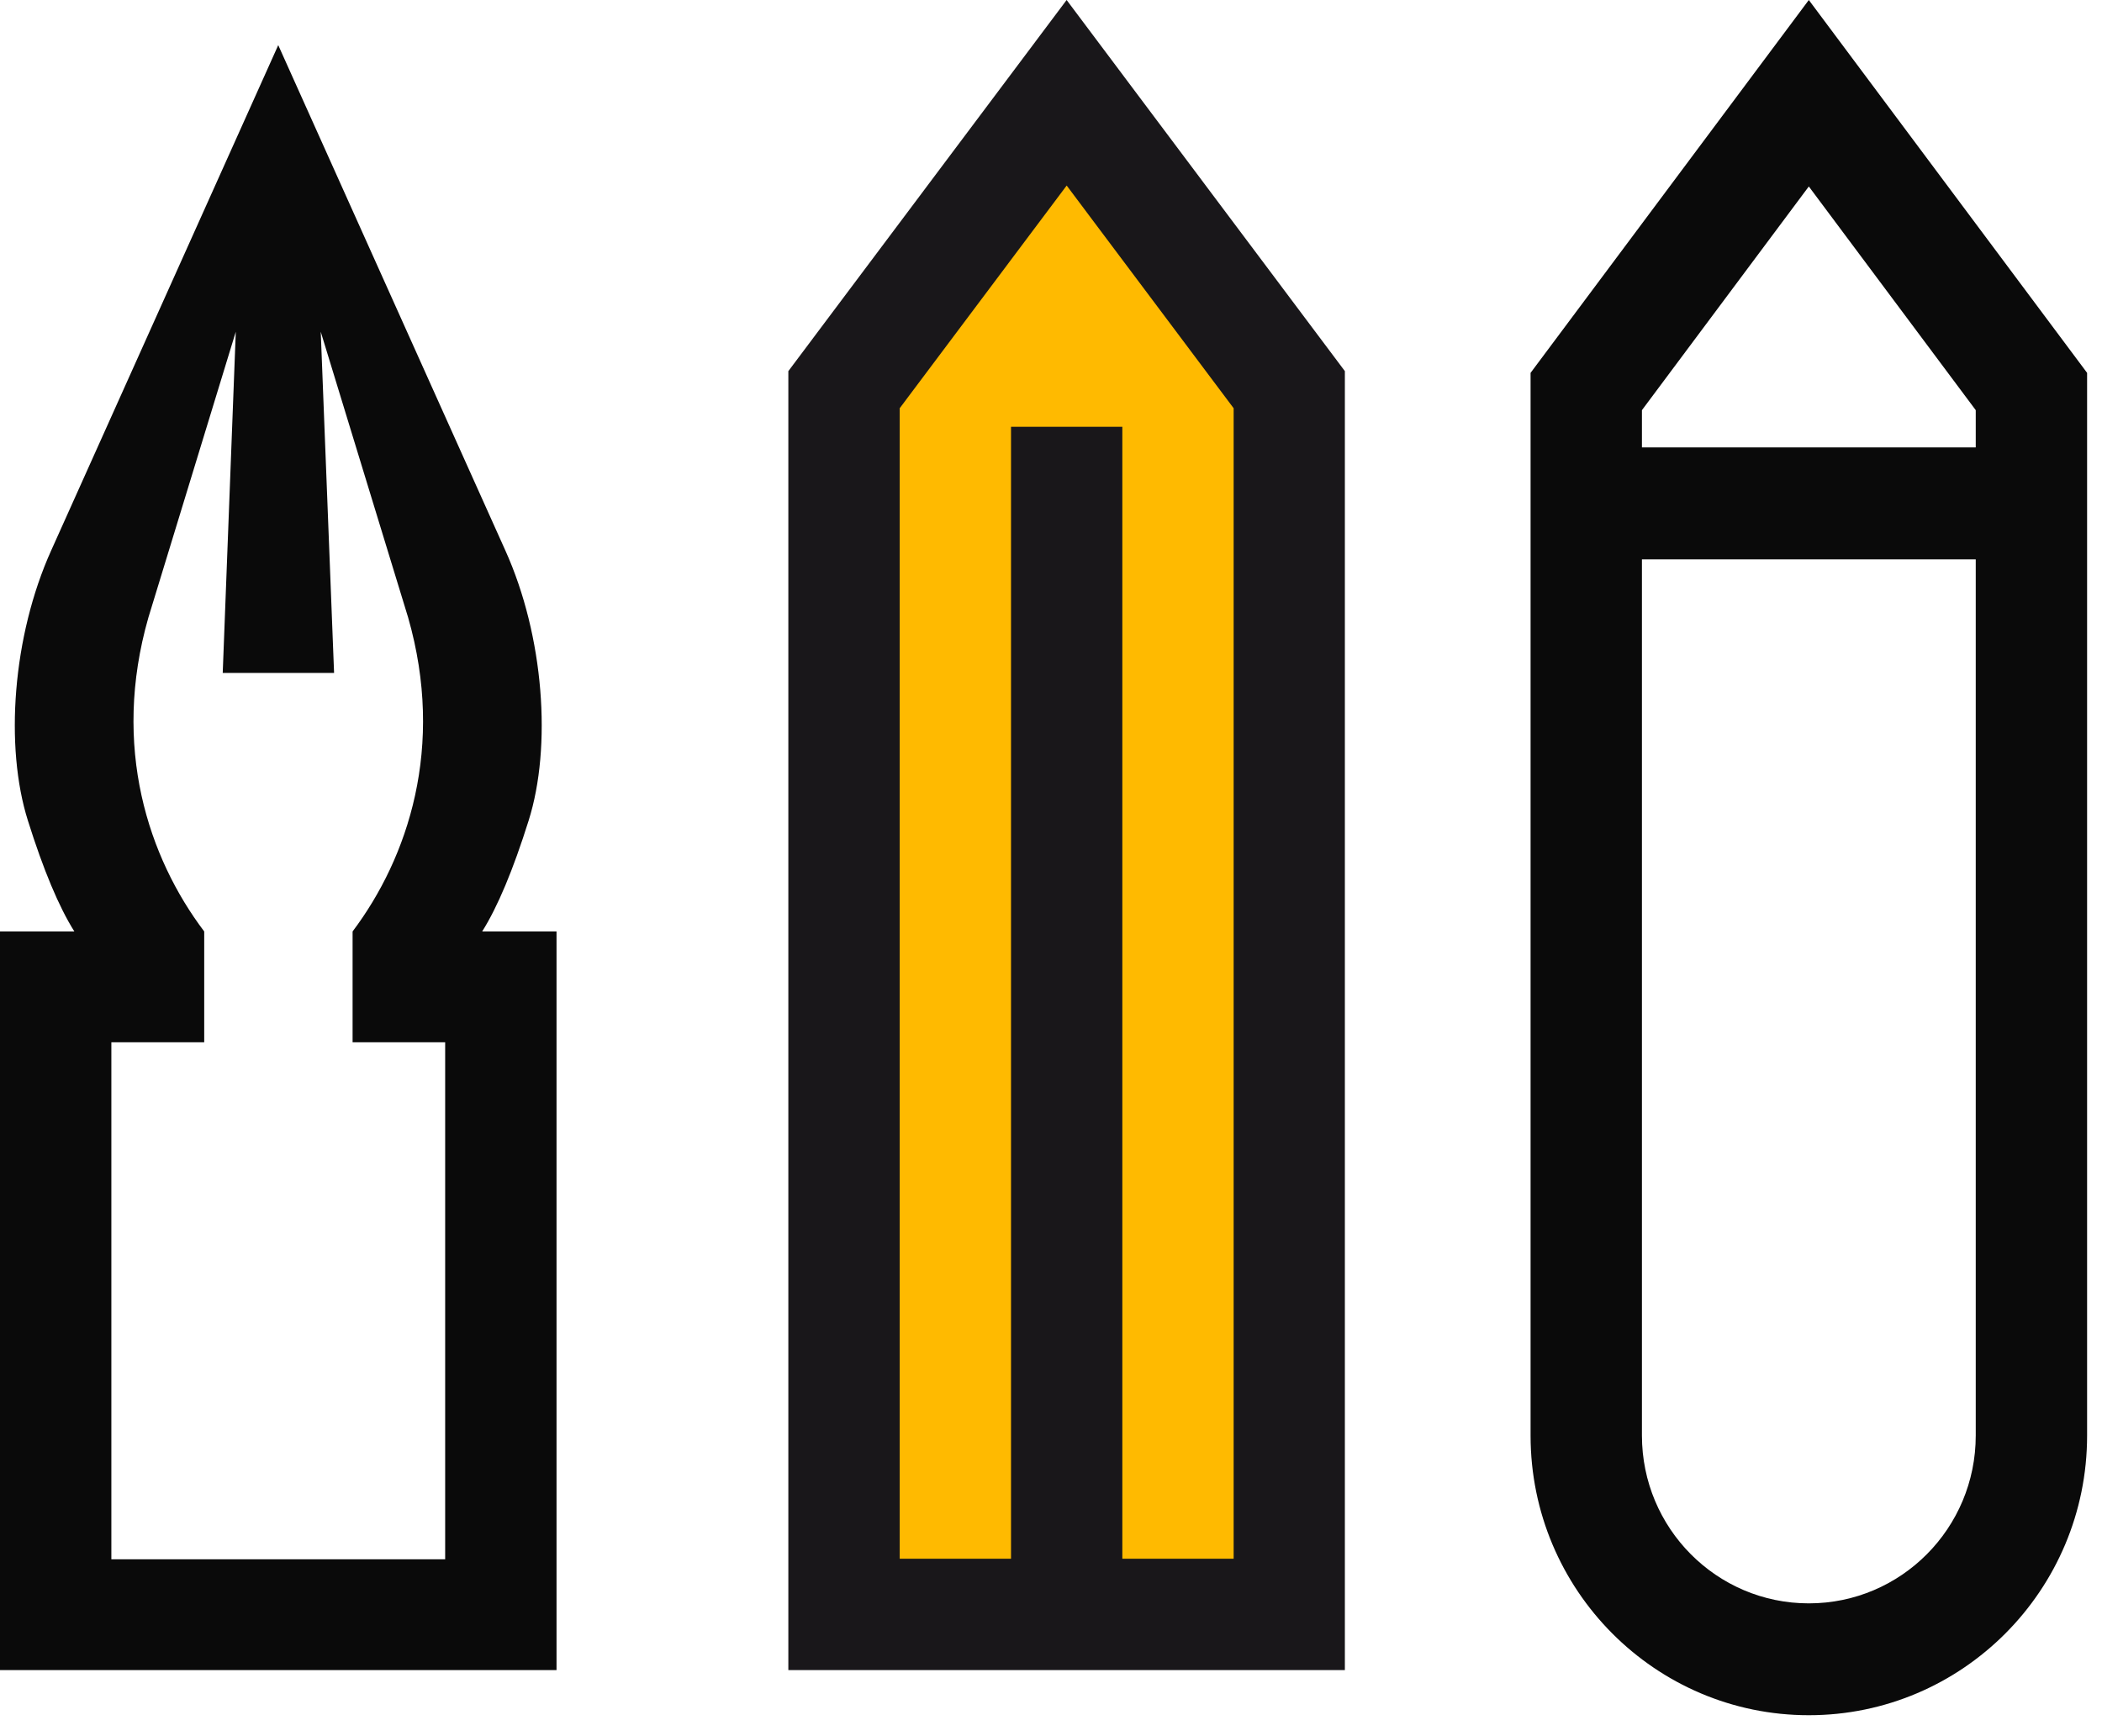 <svg width="46" height="38" viewBox="0 0 46 38" fill="none" xmlns="http://www.w3.org/2000/svg">
<path fill-rule="evenodd" clip-rule="evenodd" d="M39.584 37.541C42.945 37.541 45.674 34.8 45.674 31.42V8.161L39.584 0L33.495 8.161V31.42C33.495 34.8 36.224 37.541 39.584 37.541ZM43.237 9.793V8.977L39.584 4.081L35.932 8.977V9.793H43.237ZM35.932 12.242V31.42C35.932 33.448 37.566 35.093 39.584 35.093C41.603 35.093 43.237 33.448 43.237 31.42V12.242H35.932Z" fill="#0A0A0A"/>
<path d="M29.431 36.553H17.252V8.123L23.342 0L29.431 8.123V36.553Z" fill="#19171A"/>
<path fill-rule="evenodd" clip-rule="evenodd" d="M24.561 34.116H26.997V8.935L23.343 4.061L19.689 8.935V34.116H22.125V9.341H24.561V34.116Z" fill="#FFBA00"/>
<path fill-rule="evenodd" clip-rule="evenodd" d="M12.179 20.387H10.552C10.891 19.848 11.229 19.04 11.568 17.962C12.079 16.346 11.907 13.926 11.057 12.044L6.089 0.988L1.122 12.044C0.272 13.926 0.1 16.346 0.611 17.962C0.95 19.04 1.288 19.848 1.627 20.387H0V36.553H12.179V20.387ZM3.247 13.517L5.16 7.261L4.874 14.729H7.311L7.019 7.261L8.932 13.517C9.742 16.346 8.932 18.771 7.716 20.387V22.812H9.742V34.128H2.437V22.812H4.469V20.387C3.247 18.771 2.437 16.346 3.247 13.517Z" fill="#0A0A0A"/>
</svg>
